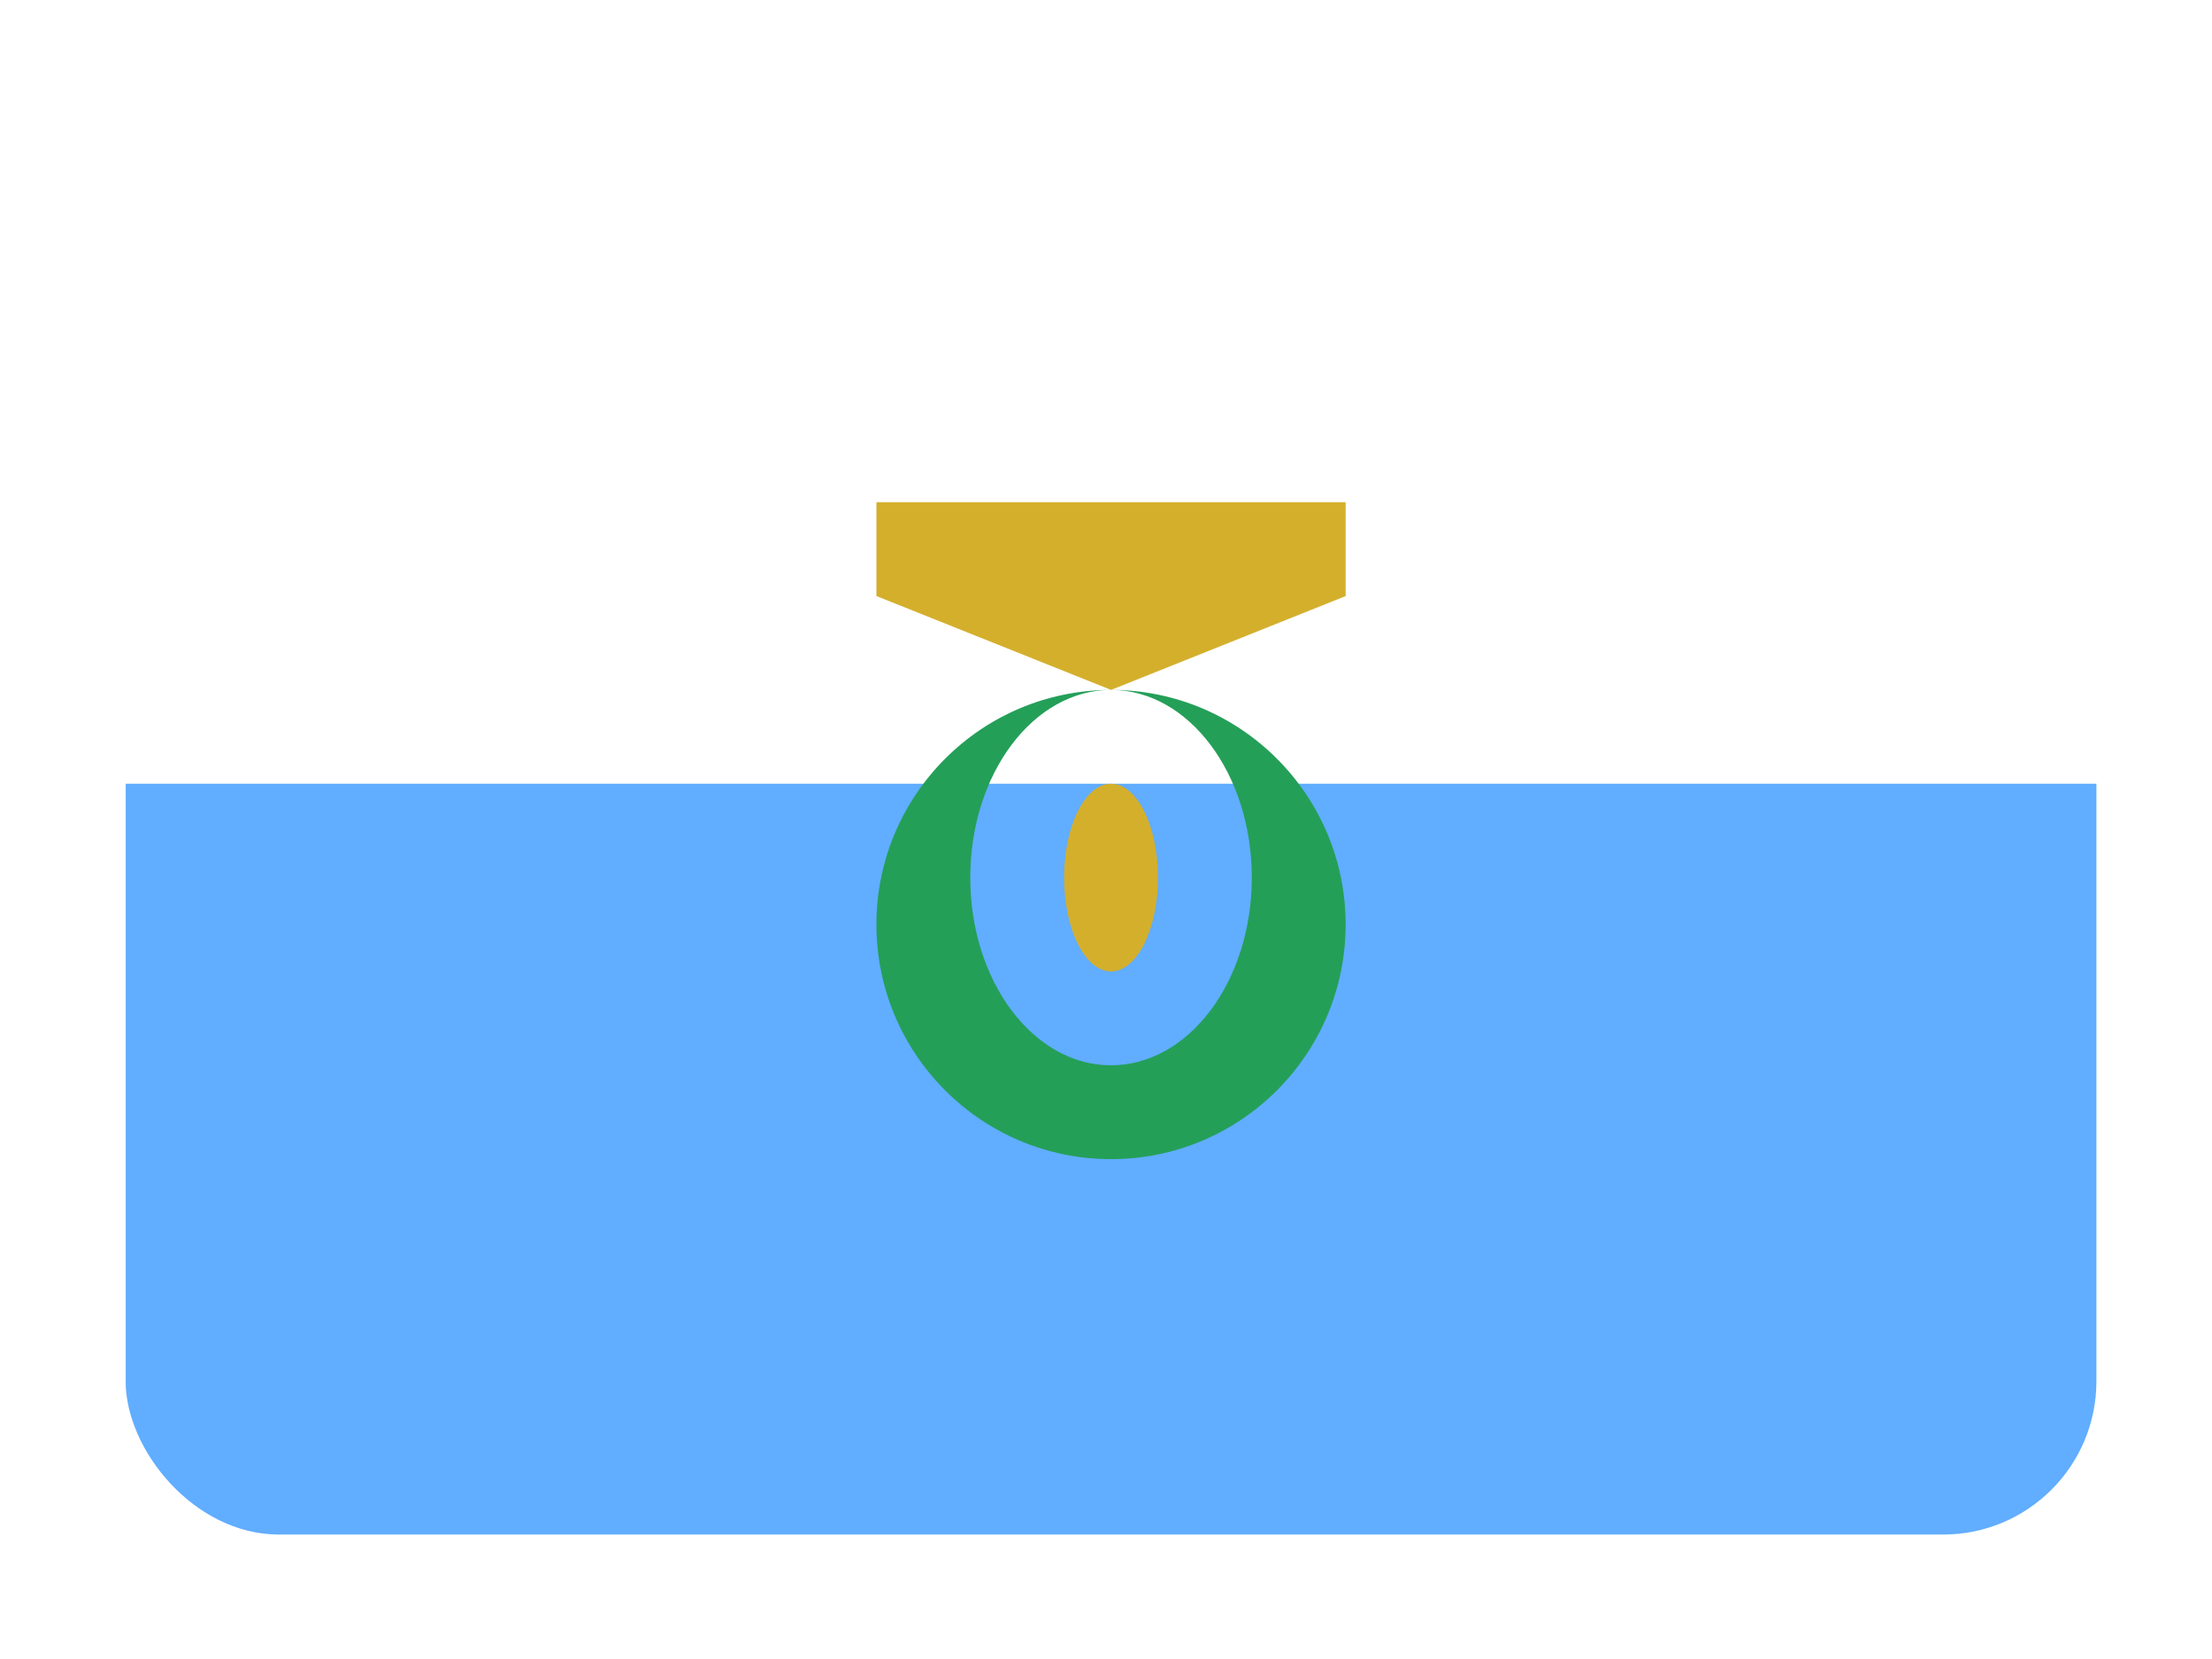 <svg width="132" height="99" viewBox="0 0 132 99" fill="none" xmlns="http://www.w3.org/2000/svg">
<g filter="url(#filter0_dd_6236_6650)">
<g clip-path="url(#clip0_6236_6650)">
<rect x="7.5" y="3" width="117.6" height="84" rx="9.143" fill="white"/>
<path fill-rule="evenodd" clip-rule="evenodd" d="M7.5 42.199H125.1V86.999H7.5V42.199Z" fill="#3A99FF"/>
<path opacity="0.2" fill-rule="evenodd" clip-rule="evenodd" d="M7.5 42.199H125.1V86.999H7.5V42.199Z" fill="white"/>
<path fill-rule="evenodd" clip-rule="evenodd" d="M80.3 50.6C80.3 42.872 74.028 36.6 66.3 36.6C58.572 36.6 52.3 42.872 52.3 50.6C52.3 58.328 58.572 64.6 66.3 64.6C74.028 64.6 80.3 58.328 80.3 50.6ZM66.3 59C70.937 59 74.7 53.988 74.7 47.8C74.7 41.612 70.937 36.6 66.3 36.6C61.663 36.6 57.9 41.612 57.9 47.8C57.9 53.988 61.663 59 66.3 59Z" fill="#249F58"/>
<path d="M66.3 53.399C67.846 53.399 69.1 50.892 69.1 47.799C69.1 44.706 67.846 42.199 66.3 42.199C64.754 42.199 63.5 44.706 63.5 47.799C63.5 50.892 64.754 53.399 66.3 53.399Z" fill="#D4AF2C"/>
<path fill-rule="evenodd" clip-rule="evenodd" d="M52.3 25.399H80.3V30.999L66.3 36.599L52.3 30.999V25.399Z" fill="#D4AF2C"/>
</g>
</g>
<defs>
<filter id="filter0_dd_6236_6650" x="0.643" y="0.714" width="131.314" height="97.714" filterUnits="userSpaceOnUse" color-interpolation-filters="sRGB">
<feFlood flood-opacity="0" result="BackgroundImageFix"/>
<feColorMatrix in="SourceAlpha" type="matrix" values="0 0 0 0 0 0 0 0 0 0 0 0 0 0 0 0 0 0 127 0" result="hardAlpha"/>
<feOffset dy="4.571"/>
<feGaussianBlur stdDeviation="3.429"/>
<feComposite in2="hardAlpha" operator="out"/>
<feColorMatrix type="matrix" values="0 0 0 0 0.259 0 0 0 0 0.278 0 0 0 0 0.298 0 0 0 0.08 0"/>
<feBlend mode="normal" in2="BackgroundImageFix" result="effect1_dropShadow_6236_6650"/>
<feColorMatrix in="SourceAlpha" type="matrix" values="0 0 0 0 0 0 0 0 0 0 0 0 0 0 0 0 0 0 127 0" result="hardAlpha"/>
<feOffset/>
<feGaussianBlur stdDeviation="0.286"/>
<feComposite in2="hardAlpha" operator="out"/>
<feColorMatrix type="matrix" values="0 0 0 0 0.259 0 0 0 0 0.278 0 0 0 0 0.298 0 0 0 0.32 0"/>
<feBlend mode="normal" in2="effect1_dropShadow_6236_6650" result="effect2_dropShadow_6236_6650"/>
<feBlend mode="normal" in="SourceGraphic" in2="effect2_dropShadow_6236_6650" result="shape"/>
</filter>
<clipPath id="clip0_6236_6650">
<rect x="7.5" y="3" width="117.6" height="84" rx="9.143" fill="white"/>
</clipPath>
</defs>
</svg>

